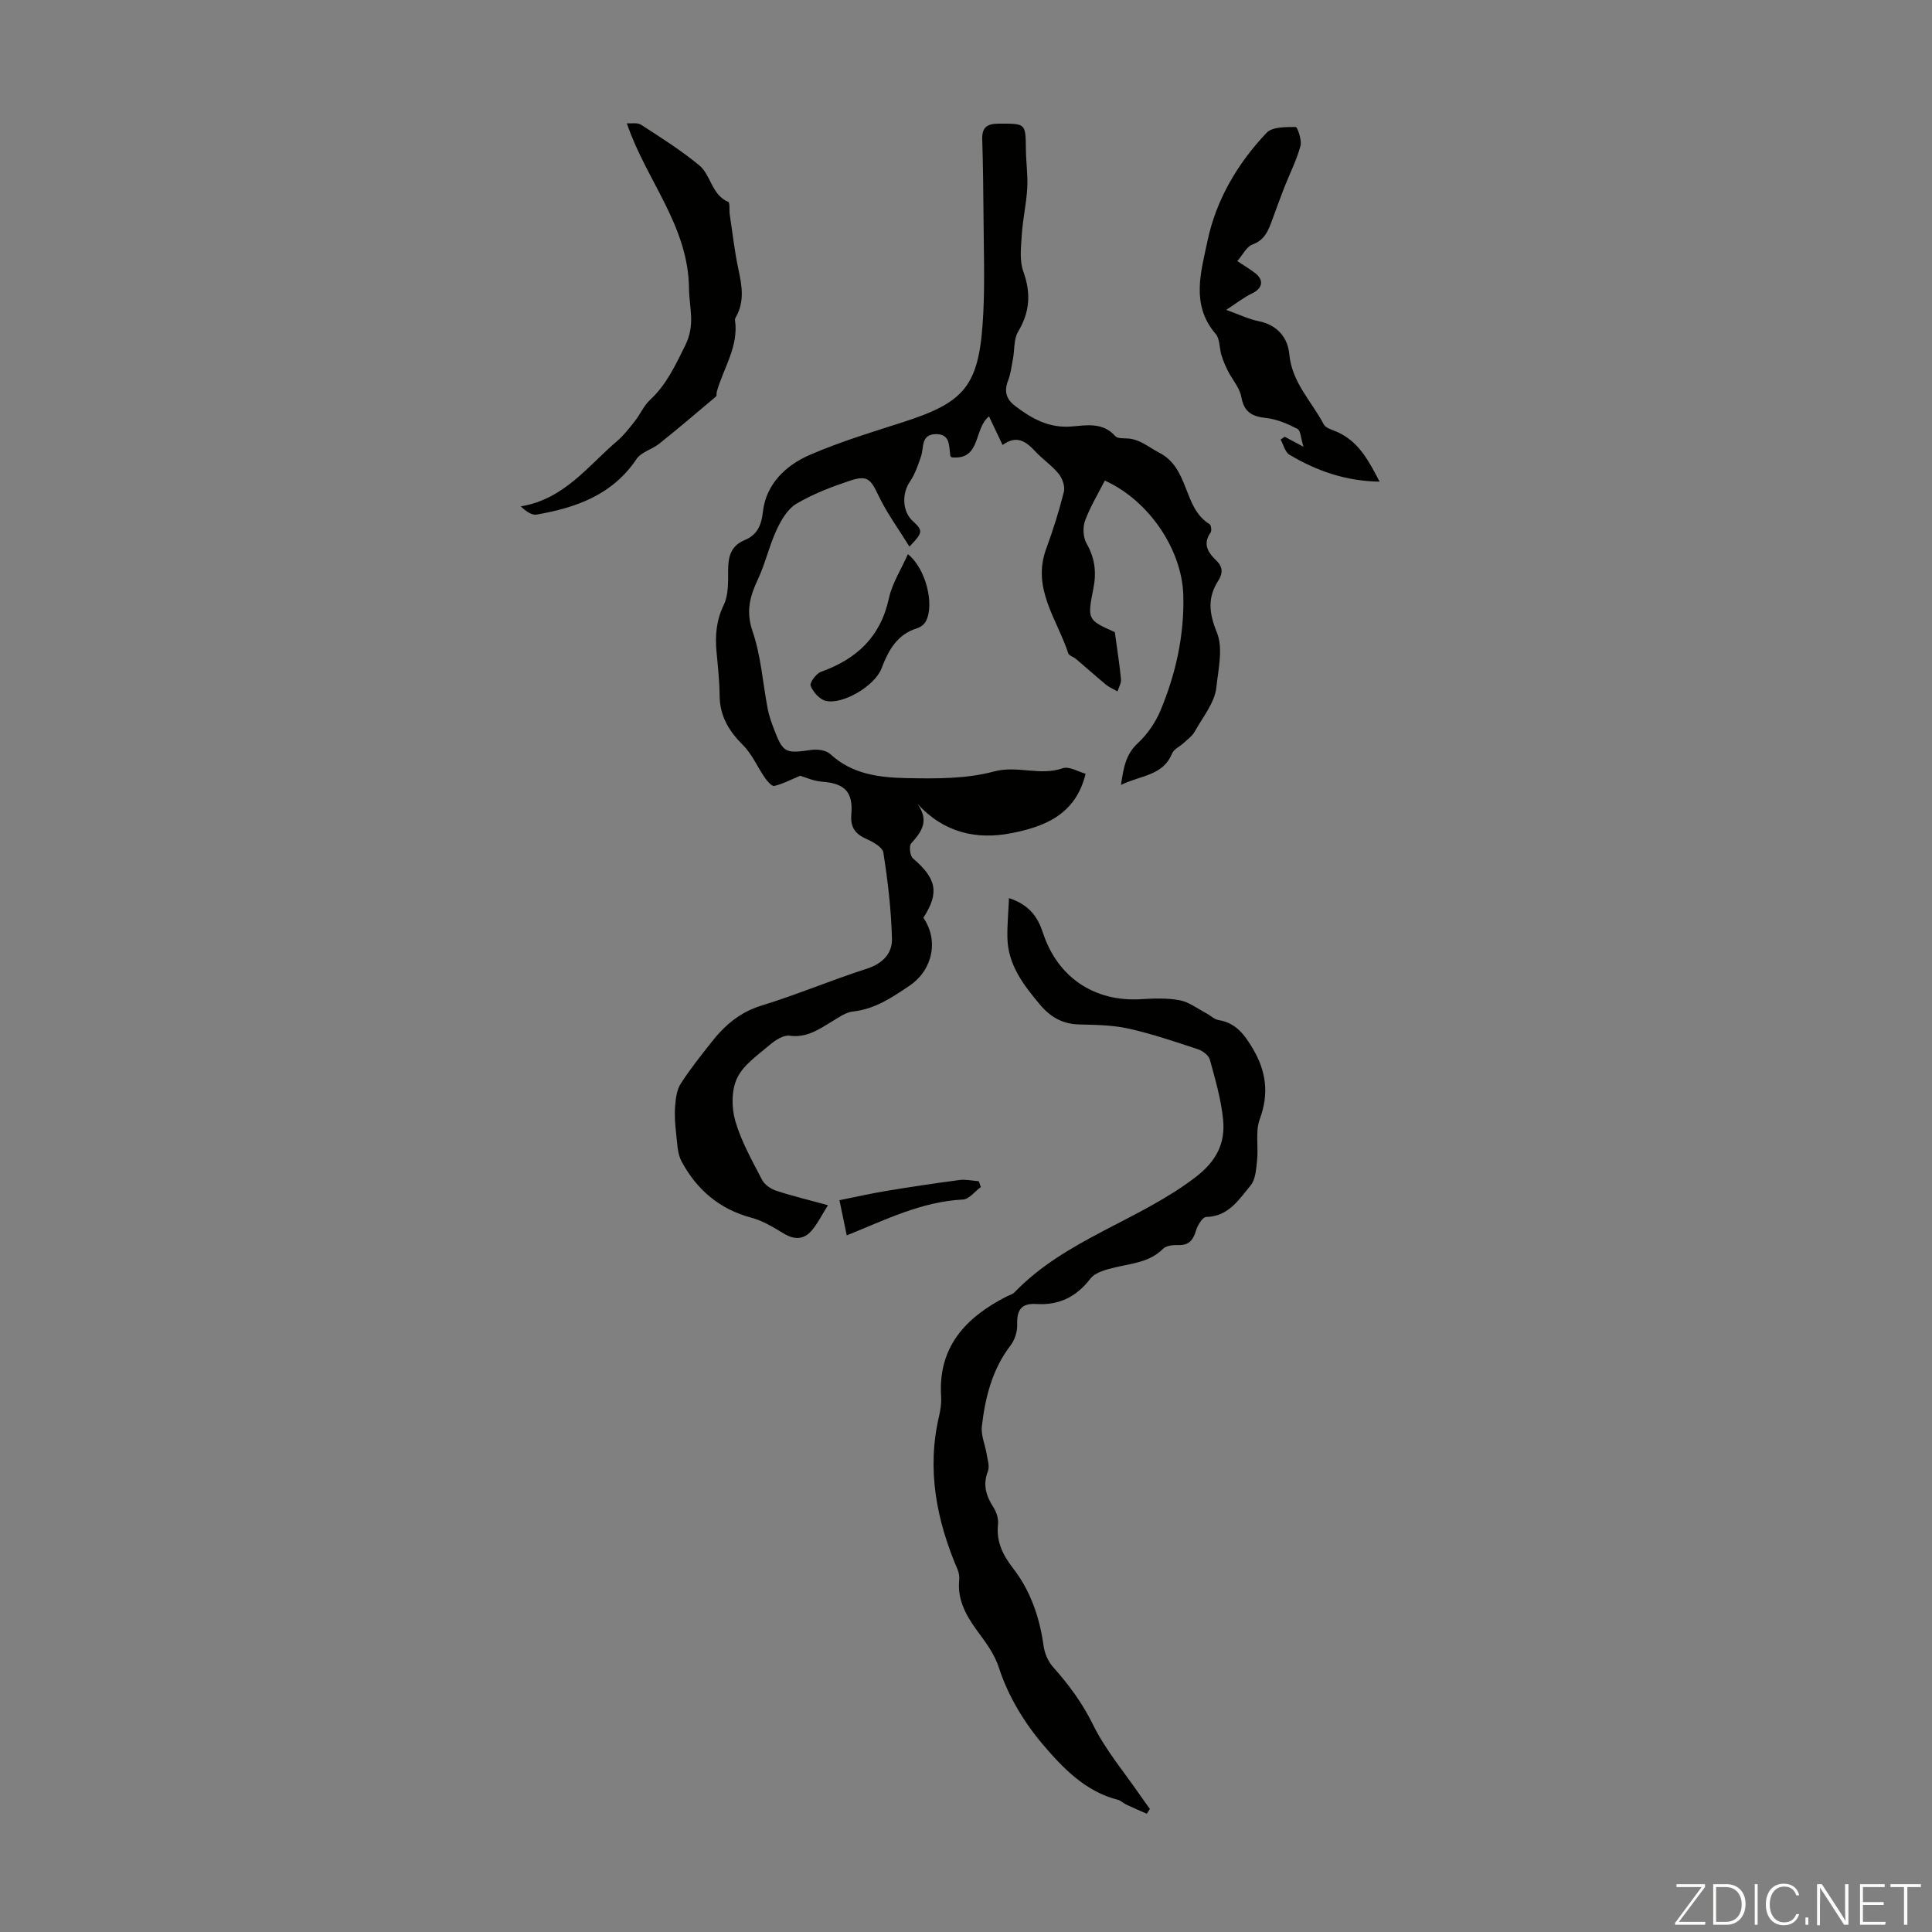<svg enable-background="new 0 0 400 400" viewBox="0 0 400 400" xmlns="http://www.w3.org/2000/svg"><rect x="0" y="0" width="400" height="400" fill="#808080" stroke="none"/><g fill="#fbfcfa"><path d="m346.9 398 5.4-7.3h-5.2v-.6h5.9v.6l-5.4 7.2h5.5l-.1.6h-6.2v-.5z"/><path d="m354.7 390.1h2.8c2.3 0 3.9 1.6 3.9 4.1s-1.6 4.3-3.9 4.3h-2.8zm.6 7.8h2c2.2 0 3.3-1.6 3.3-3.6 0-1.8-1-3.6-3.3-3.6h-2z"/><path d="m363.9 390.1v8.4h-.6v-8.4z"/><path d="m372.5 396.3c-.4 1.3-1.4 2.3-3.2 2.3-2.4 0-3.7-1.9-3.7-4.3 0-2.3 1.2-4.3 3.7-4.3 1.8 0 2.9 1 3.2 2.4h-.6c-.4-1.1-1.1-1.8-2.5-1.8-2.1 0-3 1.9-3 3.7s.9 3.7 3 3.7c1.4 0 2.1-.7 2.5-1.7z"/><path d="m373.8 398.5v-1.5h.6v1.5z"/><path d="m376.2 398.5v-8.4h1c1.3 2 4.4 6.7 4.9 7.6-.1-1.2-.1-2.4-.1-3.8v-3.8h.7v8.4h-.9c-1.2-1.9-4.4-6.8-5-7.7.1 1.1 0 2.3 0 3.9v3.9h-.6z"/><path d="m390 394.4h-4.3v3.5h4.7l-.1.6h-5.2v-8.4h5.1v.6h-4.5v3.1h4.3z"/><path d="m394.2 390.7h-2.8v-.6h6.3v.6h-2.8v7.8h-.7z"/></g><path d="m232.09 162.51c.54-3.67 1.01-6.35 3.49-8.65 1.98-1.84 3.66-4.29 4.7-6.79 3.17-7.59 4.93-15.56 4.71-23.84-.26-9.47-7.19-19.67-16.25-23.73-1.39 2.74-3.03 5.41-4.09 8.3-.51 1.38-.41 3.46.31 4.72 1.73 3.02 2.08 5.99 1.41 9.34-1.28 6.46-1.2 6.48 4.44 9.02.47 3.43.97 6.58 1.28 9.74.08.81-.46 1.68-.72 2.52-.79-.45-1.67-.8-2.37-1.37-2.11-1.74-4.15-3.58-6.24-5.35-.51-.43-1.42-.66-1.59-1.16-2.29-7.04-7.59-13.42-4.57-21.63 1.42-3.87 2.67-7.83 3.67-11.83.27-1.1-.32-2.77-1.09-3.71-1.4-1.72-3.32-3-4.84-4.64-1.9-2.05-3.83-3.46-6.77-1.32-.95-2.01-1.8-3.8-2.8-5.91-3.2 2.45-1.59 9.07-7.7 8.47-.04-.04-.3-.16-.32-.32-.29-2.05.04-4.63-3.16-4.48-2.93.14-2.29 2.74-2.88 4.53-.61 1.84-1.27 3.76-2.35 5.34-1.65 2.44-1.56 6.1.58 8.08 2.2 2.03 2.2 2.37-.65 5.33-2.22-3.6-4.65-6.9-6.39-10.54-1.65-3.45-2.3-4.32-5.98-3.09-3.8 1.27-7.62 2.73-11.04 4.76-1.81 1.07-3.15 3.37-4.09 5.4-1.53 3.29-2.32 6.92-3.86 10.21-1.66 3.54-2.54 6.64-1.13 10.76 1.75 5.09 2.11 10.66 3.13 16.01.25 1.31.68 2.59 1.15 3.84 2.03 5.41 2.4 5.53 7.94 4.74 1.25-.18 3.02.07 3.87.85 4.54 4.23 10.25 4.88 15.88 4.99 6.02.12 12.28.17 18.01-1.37 4.88-1.31 9.54.97 14.24-.67 1.34-.47 3.26.74 4.74 1.14-2.05 8.52-8.59 10.98-15.43 12.31-7.15 1.39-13.91-.09-19.38-6.09 2.52 3.55.85 5.8-1.29 8.18-.49.54-.26 2.6.35 3.12 4.91 4.18 5.51 7.12 2.16 12.3 3.21 4.6 1.97 10.78-2.84 14.04-3.61 2.44-7.18 4.87-11.74 5.36-1.45.16-2.87 1.18-4.19 1.97-2.76 1.66-5.31 3.54-8.94 3.04-1.27-.18-2.97.95-4.1 1.91-2.46 2.1-5.45 4.12-6.75 6.87-1.19 2.5-1.17 6.14-.37 8.89 1.23 4.24 3.49 8.21 5.54 12.18.52 1.01 1.83 1.89 2.96 2.26 3.39 1.11 6.86 1.94 10.68 2.98-1.22 1.94-2.11 3.77-3.39 5.27-1.56 1.84-3.51 1.94-5.67.65s-4.39-2.69-6.77-3.32c-6.61-1.75-11.31-5.79-14.46-11.62-.9-1.66-.91-3.84-1.14-5.8-.22-1.88-.36-3.8-.21-5.68.12-1.58.33-3.36 1.15-4.64 1.92-3.01 4.17-5.81 6.38-8.62 2.73-3.47 5.86-6.19 10.33-7.56 7.36-2.26 14.49-5.28 21.83-7.64 3.27-1.05 5.27-3.17 5.2-6.17-.15-5.97-.85-11.96-1.78-17.87-.18-1.17-2.29-2.29-3.73-2.94-2.27-1.04-3.11-2.49-2.9-4.98.39-4.69-1.4-6.41-6.07-6.76-1.78-.13-3.5-.94-4.52-1.23-2.03.85-3.64 1.71-5.36 2.11-.5.12-1.45-.97-1.95-1.69-1.55-2.24-2.65-4.89-4.53-6.76-2.93-2.92-4.81-6.03-4.84-10.26-.03-3.01-.36-6.03-.64-9.04-.32-3.38-.05-6.52 1.5-9.74 1-2.07.89-4.77.9-7.19.01-2.78.55-5 3.39-6.2 2.54-1.07 3.47-2.87 3.81-5.87.65-5.78 4.77-9.67 9.84-11.85 6.14-2.64 12.57-4.61 18.95-6.65 13.3-4.26 16.12-7.6 16.85-22.85.31-6.48.08-12.98.04-19.48-.04-5.44-.1-10.88-.27-16.31-.08-2.54 1.08-3.23 3.45-3.23 5.57-.01 5.53-.1 5.59 5.33.03 2.68.43 5.38.28 8.04-.18 3.18-.91 6.33-1.12 9.51-.16 2.58-.53 5.42.31 7.74 1.62 4.49 1.35 8.38-1.09 12.47-.92 1.54-.7 3.75-1.06 5.64-.28 1.5-.47 3.05-1.01 4.46-.85 2.22-.41 3.83 1.47 5.27 3.46 2.63 7 4.61 11.65 4.24 3.1-.25 6.49-.93 9.07 1.99.46.52 1.68.44 2.55.49 2.59.15 4.37 1.83 6.46 2.89 6.45 3.26 4.95 11.47 10.52 14.85.32.2.47 1.37.21 1.74-1.73 2.43-.46 4.2 1.2 5.81 1.41 1.36 1.32 2.68.38 4.17-2.24 3.51-1.92 6.68-.29 10.67 1.35 3.31.3 7.67-.1 11.41-.33 3.17-2.81 6.15-4.47 9.14-.51.92-1.47 1.6-2.26 2.34-.8.75-2.06 1.28-2.43 2.19-1.91 4.66-6.45 4.49-10.58 6.52z" fill="#010100"/><path d="m237.44 375.52c-1.41-.63-2.84-1.23-4.24-1.89-.6-.28-1.11-.83-1.73-.99-6.69-1.69-11.35-6.53-15.47-11.36-3.92-4.59-7.28-10.14-9.13-15.84-1.08-3.32-2.89-5.48-4.71-8.02-2.17-3.02-3.96-6.23-3.57-10.2.07-.75-.04-1.59-.34-2.28-4.37-10.23-6.42-20.71-3.82-31.78.3-1.29.5-2.67.42-3.99-.67-10.27 5.03-16.35 13.45-20.69.6-.31 1.33-.49 1.77-.94 10.55-10.96 25.65-14.78 37.48-23.84 4.34-3.33 6.15-7.02 5.68-11.88-.4-4.19-1.62-8.32-2.73-12.41-.24-.89-1.47-1.84-2.44-2.16-4.76-1.57-9.52-3.2-14.4-4.29-3.33-.74-6.85-.77-10.29-.86-3.42-.09-5.93-1.57-8.06-4.11-3.41-4.07-6.63-8.23-6.74-13.86-.05-2.58.2-5.16.33-8.19 4.29 1.41 5.99 4.02 7.02 7.16 3.02 9.23 10.63 14.36 20.31 13.77 2.66-.16 5.42-.27 8.01.22 1.94.37 3.7 1.74 5.52 2.7.86.45 1.63 1.26 2.52 1.4 3.62.58 5.43 3.08 7.14 5.98 2.75 4.68 3.34 9.29 1.4 14.54-.94 2.55-.26 5.65-.55 8.48-.19 1.8-.3 3.99-1.35 5.25-2.41 2.9-4.56 6.42-9.19 6.52-.75.02-1.78 1.71-2.11 2.81-.59 1.96-1.45 3.09-3.68 3.01-1.06-.04-2.48.11-3.14.77-2.76 2.75-6.33 3.01-9.8 3.82-1.87.43-4.22 1.02-5.26 2.37-2.92 3.81-6.53 5.53-11.18 5.24-3.16-.2-4.06 1.31-3.96 4.26.04 1.42-.48 3.14-1.34 4.26-3.83 4.99-5.29 10.8-5.98 16.83-.21 1.83.68 3.78.99 5.69.19 1.18.66 2.56.27 3.56-1.12 2.85-.36 5.16 1.17 7.55.62.97 1.04 2.33.92 3.44-.4 3.61.99 6.38 3.14 9.16 3.62 4.68 5.47 10.15 6.29 16.02.21 1.53.93 3.22 1.94 4.36 3.27 3.67 6.09 7.47 8.31 11.99 2.59 5.26 6.5 9.86 9.85 14.75.62.9 1.28 1.78 1.91 2.67-.23.33-.43.66-.63 1z" fill="#010100"/><path d="m256.17 54.06c1.53 1.02 2.69 1.69 3.73 2.51 1.87 1.47 1.46 3.17-.69 4.19-1.64.77-3.09 1.94-5.34 3.4 2.81 1 4.7 1.93 6.69 2.33 3.88.77 6.06 3.39 6.38 6.86.54 5.86 4.63 9.75 7.12 14.5.42.8 1.8 1.14 2.79 1.58 4.49 2.01 6.53 5.99 8.78 10.29-7.1-.11-13.08-2.26-18.66-5.57-.91-.54-1.23-2.07-1.83-3.14.28-.2.56-.39.84-.59.94.5 1.88 1.01 3.89 2.08-.56-1.79-.58-3.36-1.24-3.7-2.01-1.04-4.22-2-6.44-2.25-2.93-.32-4.62-1.17-5.19-4.37-.34-1.91-1.87-3.59-2.79-5.41-.52-1.04-.98-2.12-1.32-3.23-.45-1.47-.31-3.38-1.21-4.42-5.21-6.04-2.99-12.95-1.69-19.19 1.77-8.5 6.22-16.1 12.26-22.45 1.18-1.24 3.96-1.17 6.01-1.19.36 0 1.32 2.73.99 3.93-.8 2.94-2.22 5.71-3.34 8.57-.85 2.17-1.64 4.36-2.44 6.54-.81 2.2-1.5 4.32-4.15 5.29-1.24.45-2.01 2.12-3.15 3.44z" fill="#010100"/><path d="m129.78 25.53c.89.07 2.17-.2 2.95.3 4.11 2.66 8.28 5.29 12.04 8.4 2.44 2.01 2.55 6.1 6 7.57.39.17.18 1.67.31 2.55.58 3.84 1 7.71 1.82 11.5.73 3.36 1.26 6.58-.52 9.76-.11.19-.24.43-.21.63.81 5.49-2.39 9.95-3.77 14.88-.09.32.03.81-.16.97-3.89 3.29-7.77 6.59-11.75 9.77-1.48 1.18-3.72 1.72-4.69 3.16-4.98 7.43-12.5 10.09-20.7 11.52-.97.17-2.11-.61-3.29-1.7 8.98-1.47 13.89-8.35 19.95-13.52 1.4-1.2 2.56-2.71 3.71-4.17 1.1-1.39 1.82-3.15 3.09-4.33 3.42-3.17 5.21-7.09 7.27-11.22 2.2-4.41.87-7.78.82-11.87-.14-13.08-8.87-22.37-12.87-34.2z" fill="#010100"/><path d="m187.97 114.74c3.68 2.89 5.59 10.42 3.7 13.92-.33.62-1.08 1.19-1.76 1.4-4.2 1.29-5.97 4.58-7.41 8.35-1.38 3.62-8.12 7.58-11.59 6.68-1.26-.33-2.58-1.83-3.08-3.11-.24-.62 1.14-2.52 2.13-2.88 7.38-2.64 12.33-7.21 14.07-15.19.68-3.15 2.56-6.05 3.94-9.17z" fill="#010100"/><path d="m175.31 255.77c-.5-2.42-.93-4.46-1.51-7.28 3.28-.66 6.47-1.39 9.7-1.92 5.04-.84 10.09-1.6 15.15-2.26 1.3-.17 2.66.15 4 .25.14.4.28.8.42 1.2-1.23.9-2.43 2.53-3.7 2.59-8.56.42-16.06 4.2-24.06 7.42z" fill="#010100"/></svg>
